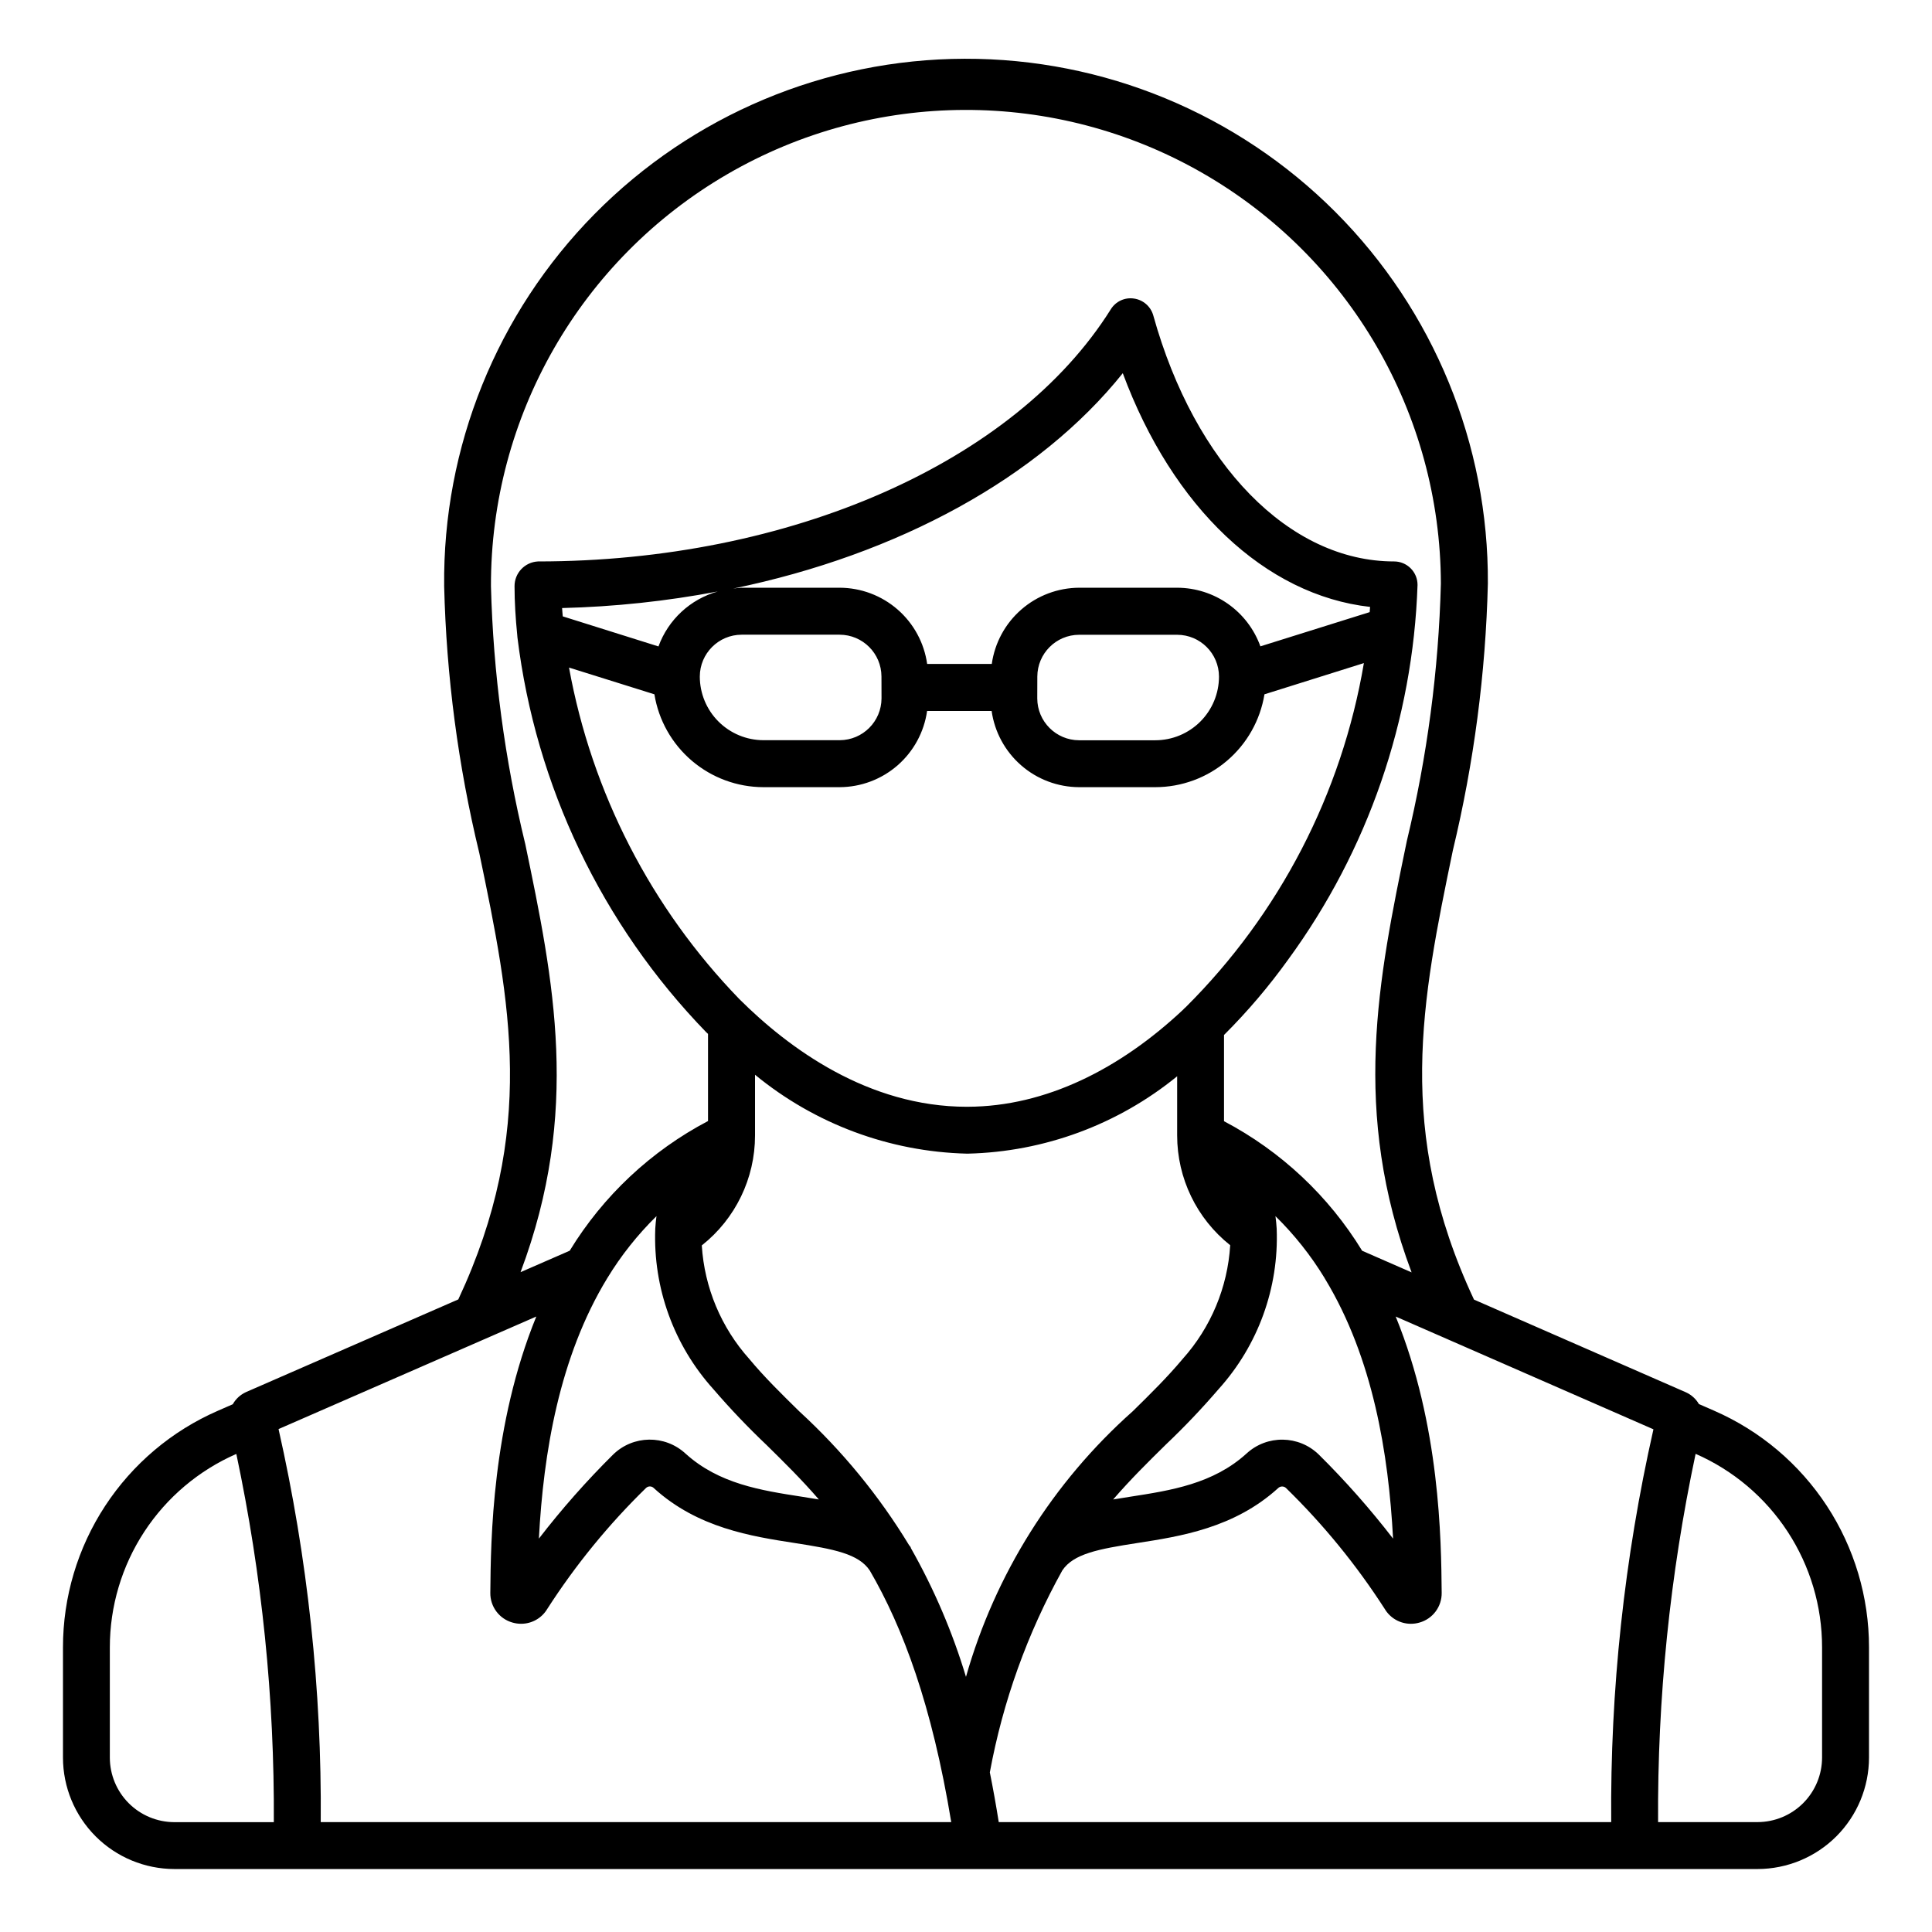 <?xml version="1.0" encoding="UTF-8"?>
<!-- Uploaded to: SVG Repo, www.svgrepo.com, Generator: SVG Repo Mixer Tools -->
<svg fill="#000000" width="800px" height="800px" version="1.1" viewBox="144 144 512 512" xmlns="http://www.w3.org/2000/svg">
 <path d="m598.29 517.86-4.062-1.773c-0.789-1.359-1.98-2.441-3.41-3.098l-56.195-24.582c-20.93-44.715-13.852-79.223-5.598-119.06 5.578-23.18 8.688-46.883 9.277-70.715 0.203-36.875-14.328-72.301-40.367-98.414-26.035-26.113-61.422-40.746-98.297-40.648-36.875 0.098-72.184 14.914-98.082 41.164-25.898 26.246-40.242 61.75-39.848 98.625 0.582 23.844 3.703 47.559 9.316 70.742 8.227 39.469 15.289 73.66-5.57 118.26l-56.277 24.566c-1.477 0.676-2.699 1.801-3.492 3.215l-3.969 1.734c-12.195 5.32-22.57 14.086-29.859 25.215-7.289 11.133-11.168 24.148-11.168 37.453v29.223c0.004 7.828 3.117 15.34 8.652 20.879 5.535 5.539 13.043 8.652 20.871 8.664h419.57c7.828-0.012 15.332-3.125 20.867-8.656 5.531-5.535 8.645-13.039 8.656-20.867v-29.258c0-13.305-3.879-26.316-11.164-37.449-7.289-11.133-17.664-19.895-29.855-25.219zm-27.301 109.02h-162.31c-0.73-4.594-1.516-8.988-2.363-13.18 3.453-18.77 9.945-36.852 19.215-53.531 2.953-4.398 9.496-5.648 19.844-7.25 11.453-1.773 25.695-3.981 37.312-14.52 0.562-0.582 1.48-0.621 2.086-0.09 9.918 9.668 18.703 20.43 26.199 32.078 1.453 2.438 4.078 3.93 6.918 3.934 0.77 0 1.531-0.109 2.273-0.32 3.531-0.984 5.957-4.231 5.898-7.898-0.125-13.98-0.43-44.422-12.188-73.207l68.305 29.883c-7.723 34.152-11.48 69.086-11.191 104.1zm-266.05-144.16c3.648-5.996 8.031-11.512 13.035-16.43-0.168 1.117-0.242 2.246-0.328 3.375v0.035h0.004c-0.59 15.602 4.926 30.816 15.375 42.414 4.449 5.172 9.16 10.117 14.105 14.812 4.535 4.465 9.234 9.07 13.875 14.449-1.512-0.258-2.992-0.504-4.488-0.727-10.82-1.672-22.012-3.41-30.852-11.438v0.004c-5.457-5.039-13.906-4.914-19.207 0.285-7.035 6.973-13.602 14.406-19.648 22.25 1.203-22.633 5.371-48.094 18.129-69.031zm-11.977-177.58c13.84-0.344 27.633-1.809 41.234-4.387-7.266 2.051-13.105 7.465-15.695 14.559l-25.363-7.969c-0.055-0.73-0.141-1.473-0.176-2.203zm214.02 1.078-28.965 9.07v-0.004c-1.637-4.539-4.629-8.461-8.57-11.242-3.941-2.777-8.645-4.273-13.469-4.289h-25.977c-5.644 0.02-11.094 2.074-15.352 5.785-4.254 3.707-7.031 8.828-7.82 14.418h-17.125c-0.789-5.59-3.566-10.711-7.824-14.422-4.258-3.711-9.707-5.762-15.352-5.781h-25.98c-0.754 0.035-1.504 0.113-2.25 0.227 43.742-9.039 81.023-29.344 103.25-57.078 13.176 35.535 37.727 58.824 65.535 61.934-0.027 0.453-0.078 0.957-0.105 1.383zm-88.082 17.086c0.016-6.113 4.969-11.066 11.082-11.082h25.977c6.117 0.016 11.066 4.969 11.086 11.082-0.008 4.477-1.785 8.762-4.949 11.926-3.164 3.164-7.453 4.941-11.926 4.949h-20.203c-6.113-0.02-11.062-4.973-11.082-11.086zm-41.289 5.769c-0.02 6.113-4.969 11.066-11.082 11.086h-20.203c-4.473-0.004-8.762-1.785-11.926-4.949-3.164-3.16-4.941-7.449-4.945-11.926 0.016-6.113 4.969-11.066 11.082-11.082h25.977c6.113 0.016 11.066 4.969 11.082 11.082zm-60.188-1.074c1.113 6.863 4.633 13.102 9.926 17.609 5.289 4.508 12.012 6.988 18.961 7h20.203c5.644-0.02 11.094-2.074 15.352-5.781 4.254-3.711 7.031-8.828 7.824-14.418h17.105-0.004c0.793 5.59 3.574 10.707 7.828 14.414 4.254 3.711 9.703 5.762 15.348 5.785h20.203c6.957-0.004 13.688-2.481 18.984-6.988 5.297-4.508 8.82-10.754 9.941-17.621l26.348-8.273v0.004c-5.856 34.574-22.363 66.453-47.223 91.188-0.246 0.203-0.477 0.422-0.684 0.66-16.688 15.664-36.355 25.66-57.07 25.723l-0.219 0.004c-26.199 0-47.238-15.504-60.301-28.527-23.418-24.172-39.133-54.754-45.152-87.867zm177.57 154.63c0.055 0.152 0.168 0.273 0.238 0.418 12.625 20.883 16.75 46.203 17.945 68.703-6.047-7.844-12.609-15.277-19.648-22.242-5.301-5.203-13.746-5.328-19.199-0.293-8.848 8.027-20.035 9.766-30.859 11.438-1.512 0.23-2.984 0.469-4.473 0.719 4.644-5.367 9.332-9.996 13.855-14.438h-0.004c4.953-4.699 9.66-9.645 14.109-14.82 10.453-11.594 15.973-26.812 15.379-42.414v-0.051c-0.086-1.125-0.16-2.246-0.328-3.359 4.984 4.891 9.344 10.379 12.984 16.34zm-109.57 71.684c-0.055-0.105-0.055-0.23-0.121-0.336-0.121-0.191-0.273-0.332-0.395-0.504-7.965-13.121-17.75-25.047-29.062-35.422-4.758-4.672-9.25-9.07-13.266-13.898v-0.004c-7.469-8.332-11.906-18.938-12.598-30.102 8.906-7.035 14.102-17.762 14.109-29.109v-16.121c15.859 13.039 35.625 20.402 56.152 20.91h0.254c20.25-0.488 39.762-7.699 55.461-20.504v15.684c0.004 11.336 5.18 22.047 14.059 29.09-0.684 11.176-5.125 21.793-12.594 30.129-4.031 4.816-8.508 9.234-13.27 13.906h-0.004c-21.113 18.77-36.434 43.176-44.156 70.352-3.574-11.863-8.461-23.289-14.57-34.07zm-102.25-186.74c-5.426-22.352-8.465-45.215-9.066-68.207-0.129-44.973 23.742-86.594 62.621-109.19 38.879-22.598 86.863-22.734 125.87-0.363 39.012 22.375 63.121 63.859 63.25 108.83-0.605 22.984-3.629 45.84-9.016 68.191-7.613 36.777-14.766 71.707 1.254 114.36l-13.098-5.727h-0.004c-8.887-14.535-21.535-26.398-36.609-34.336v-22.852c6.203-6.184 11.887-12.867 16.996-19.977 21.133-28.906 33.082-63.496 34.289-99.281 0.008-1.652-0.645-3.238-1.812-4.406-1.168-1.172-2.75-1.828-4.402-1.828-27.711 0-52.789-25.59-63.816-65.188-0.664-2.371-2.664-4.125-5.102-4.477-2.438-0.375-4.859 0.746-6.156 2.844-25.449 40.594-85.031 66.82-151.8 66.82h0.004c-3.488 0.18-6.223 3.059-6.219 6.551 0 4.211 0.273 8.516 0.707 12.852 0.004 0.25 0.027 0.5 0.062 0.746 4.84 39.395 22.406 76.129 50.031 104.62 0.156 0.156 0.316 0.281 0.473 0.438v23.094c-15.102 7.934-27.766 19.809-36.656 34.367l-13.027 5.684c15.965-42.492 8.824-77.137 1.23-113.57zm2.953 125.32c-11.758 28.789-12.062 59.227-12.188 73.203-0.062 3.668 2.359 6.914 5.891 7.902 0.742 0.211 1.512 0.32 2.281 0.32 2.84-0.004 5.465-1.496 6.918-3.934 7.492-11.652 16.281-22.414 26.199-32.082 0.602-0.547 1.531-0.504 2.078 0.094 11.586 10.539 25.855 12.746 37.309 14.52 10.41 1.613 16.973 2.863 19.906 7.32 8.746 15.027 16.465 35.629 21.566 66.641h-167.09c0.285-35.035-3.465-69.988-11.18-104.16zm-113.02 116.89v-29.223c0-10.879 3.168-21.52 9.121-30.621 5.957-9.105 14.438-16.273 24.402-20.633 6.793 32.082 10.125 64.797 9.938 97.586h-26.367c-4.531-0.012-8.879-1.816-12.082-5.023-3.203-3.207-5.004-7.555-5.012-12.086zm453.76 0c-0.008 4.531-1.812 8.871-5.016 12.074-3.207 3.207-7.547 5.008-12.078 5.019h-26.363c-0.195-32.793 3.137-65.516 9.945-97.594 9.961 4.359 18.441 11.527 24.391 20.629 5.953 9.102 9.125 19.742 9.121 30.617z"/>
</svg>